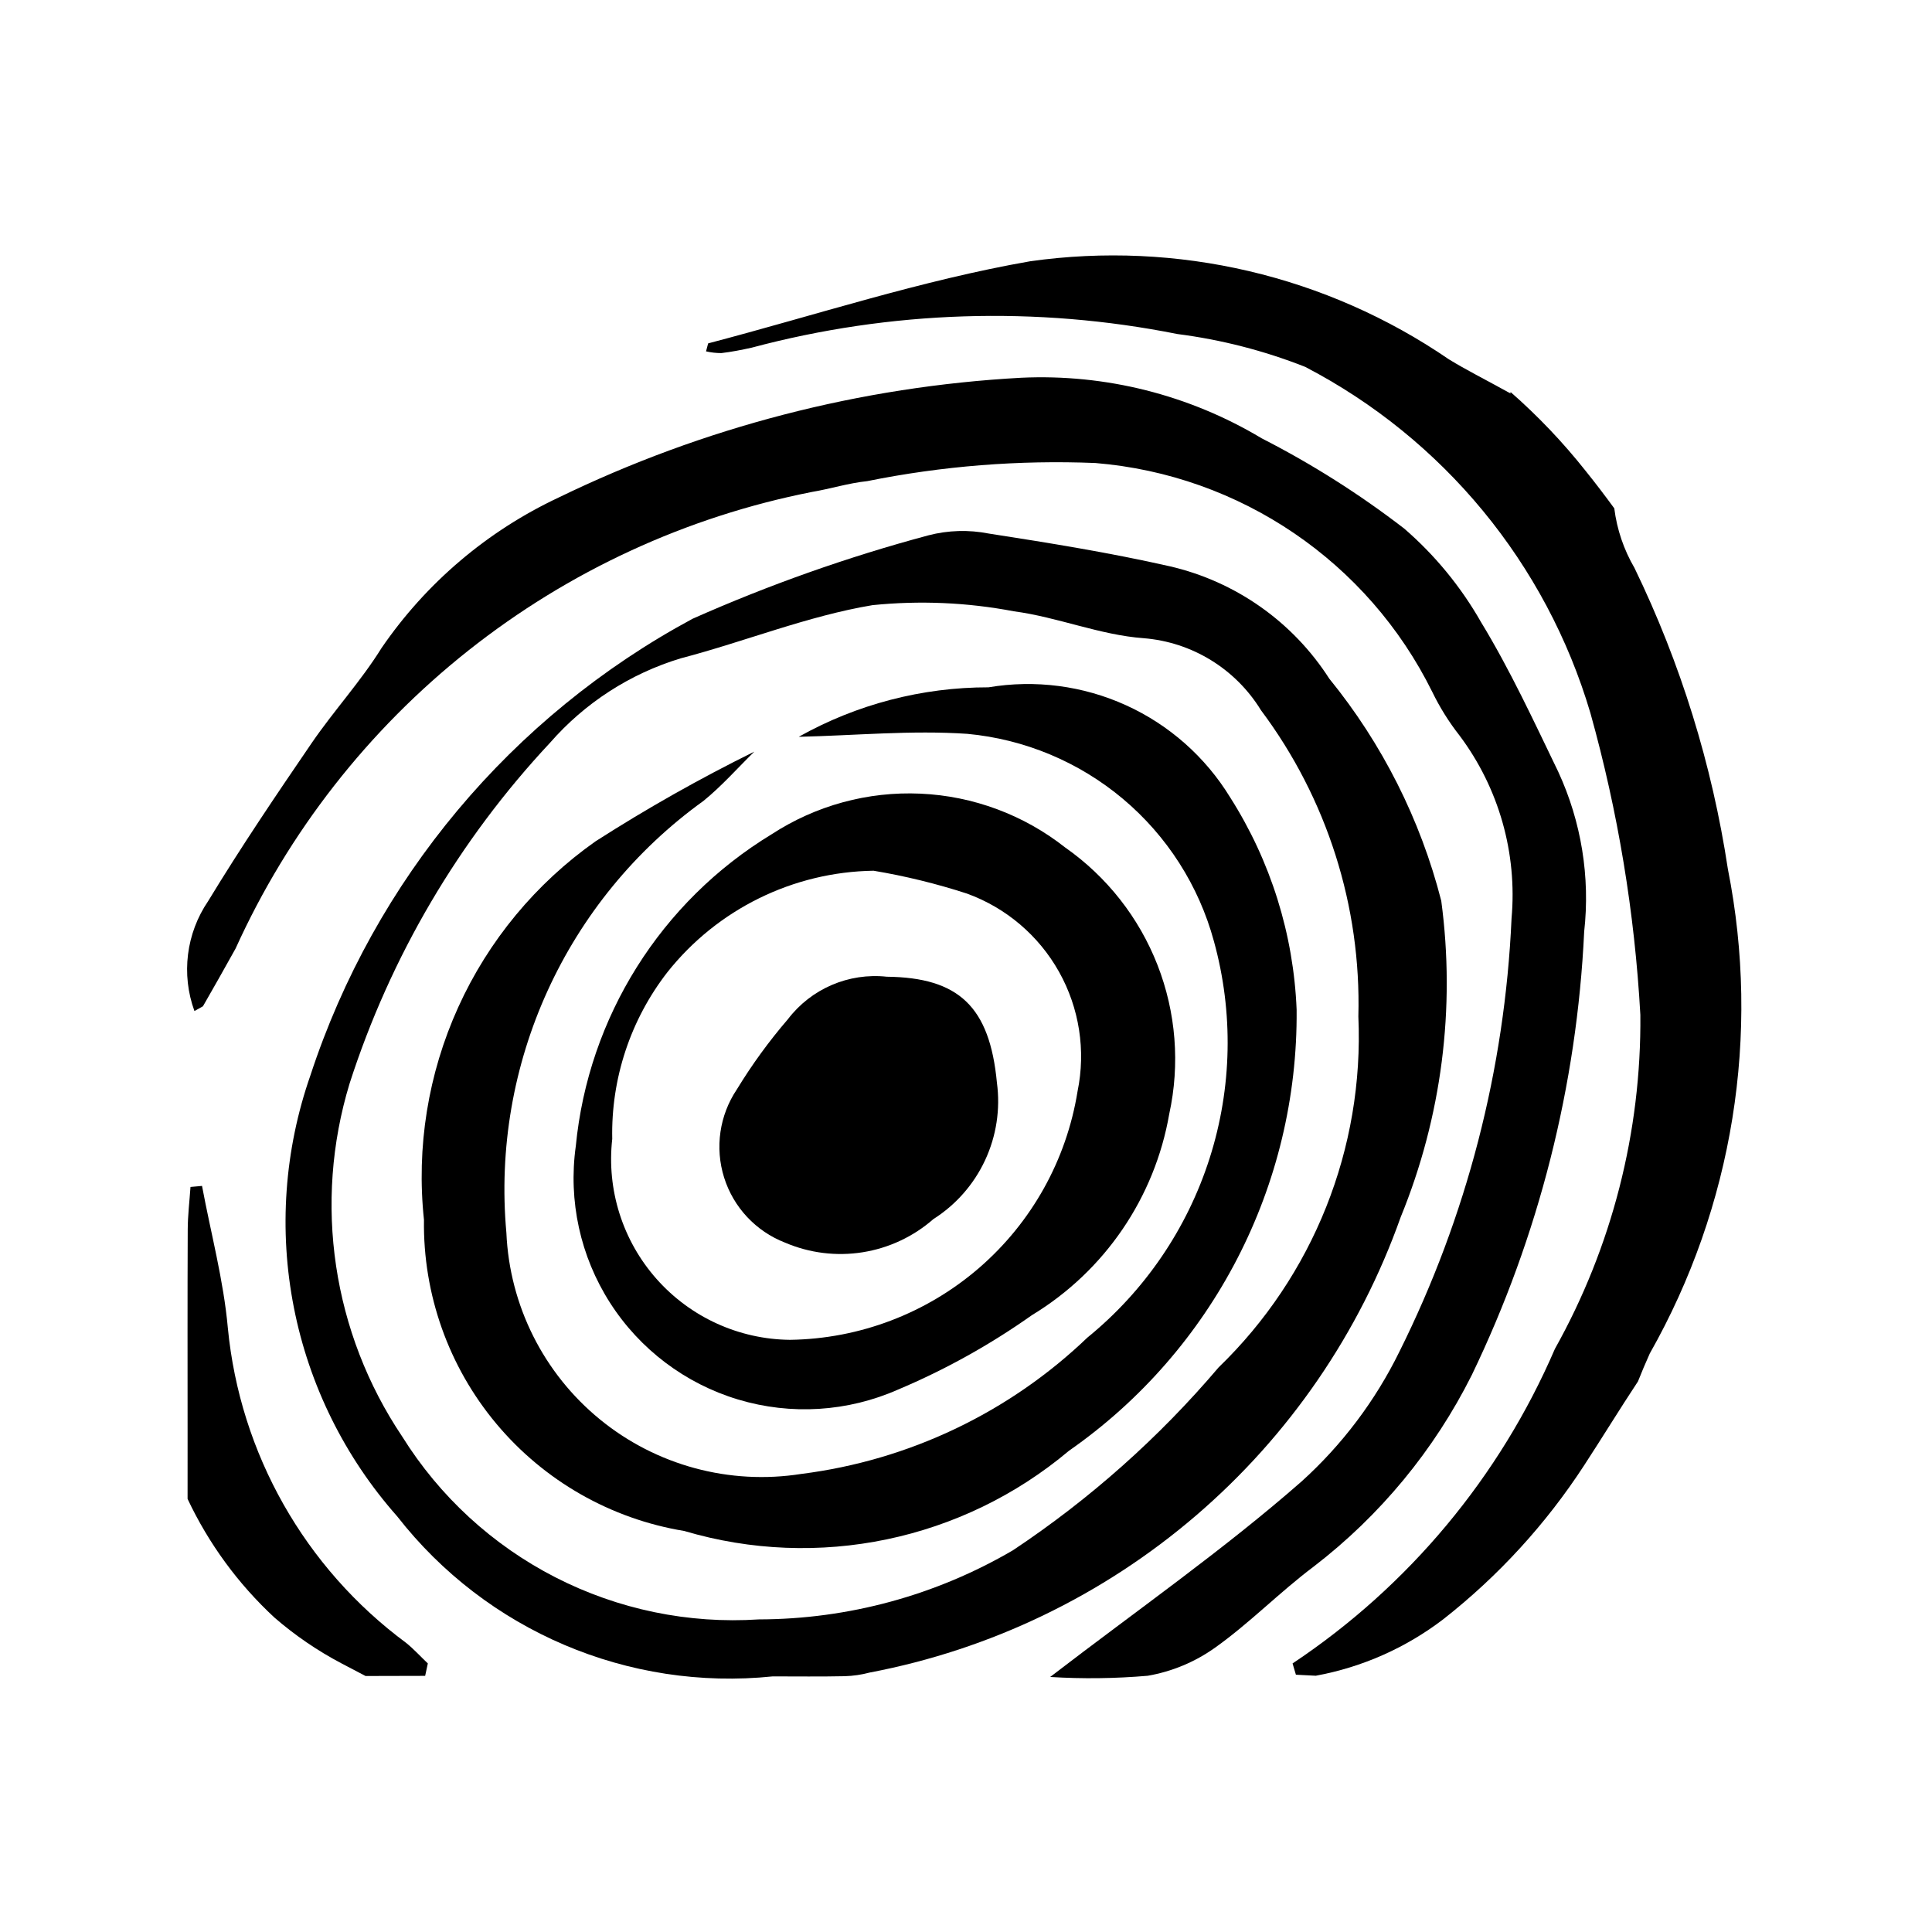<?xml version="1.0" encoding="UTF-8"?>
<!-- Uploaded to: ICON Repo, www.svgrepo.com, Generator: ICON Repo Mixer Tools -->
<svg fill="#000000" width="800px" height="800px" version="1.1" viewBox="144 144 512 512" xmlns="http://www.w3.org/2000/svg">
 <g fill-rule="evenodd">
  <path d="m489.88 241.22c36.605 19.055 63.891 52.172 75.594 91.746 7.305 26.109 11.742 52.934 13.238 80.004 0.281 30.965-7.523 61.469-22.645 88.492-14.621 33.93-38.773 62.891-69.523 83.367l0.883 2.988 5.269 0.27c12.305-2.258 23.898-7.398 33.832-15.004 14.578-11.441 27.168-25.203 37.277-40.734 4.816-7.375 9.418-14.914 14.273-22.254 0.969-2.457 2.019-4.922 3.129-7.398 22.062-38.926 29.41-84.484 20.703-128.37-4.191-27.695-12.535-54.598-24.75-79.805-2.836-4.852-4.656-10.223-5.356-15.801-2.461-3.363-4.984-6.688-7.602-9.934-5.984-7.559-12.648-14.559-19.902-20.91v0.387c-7.082-3.902-11.812-6.269-16.309-9.023-32.445-22.234-72.043-31.508-110.99-26-28.828 5.031-56.922 14.309-85.332 21.758l-0.562 2.117h0.004c1.328 0.305 2.688 0.457 4.055 0.457 2.684-0.312 5.352-0.844 7.996-1.426 36.848-9.848 75.465-11.086 112.87-3.625 11.598 1.488 22.969 4.41 33.848 8.699z"/>
  <path d="m348.8 588.26c-38.266 3.949-75.875-12.07-99.535-42.406-13.883-15.672-23.336-34.766-27.379-55.312-4.043-20.543-2.531-41.797 4.379-61.562 16.996-51.824 53.25-95.141 101.27-121 20.227-8.984 41.117-16.375 62.492-22.109 5.238-1.359 10.711-1.52 16.02-0.473 16.062 2.488 32.148 5.09 47.988 8.68 17.43 4.035 32.586 14.719 42.242 29.777 14.035 17.246 24.156 37.336 29.672 58.879 3.812 28.398 0.105 57.301-10.754 83.816-10.867 30.648-29.57 57.922-54.254 79.094-24.68 21.176-54.48 35.516-86.426 41.59-2.188 0.586-4.438 0.914-6.699 0.977-6.336 0.137-12.676 0.051-19.012 0.051zm155.18-174.88c0.781-29.188-8.312-57.789-25.812-81.164-6.715-10.965-18.27-18.059-31.086-19.086-11.574-0.836-22.82-5.602-34.41-7.133-12.344-2.352-24.957-2.898-37.457-1.625-17.238 2.879-33.793 9.645-50.82 14.094-13.426 4.062-25.434 11.824-34.652 22.398-24.137 25.816-42.27 56.648-53.102 90.289-9.648 31.699-4.523 66.059 13.957 93.562 9.902 15.867 23.922 28.75 40.566 37.281 16.645 8.527 35.289 12.387 53.953 11.16 23.668-0.043 46.902-6.363 67.328-18.32 20.34-13.527 38.684-29.836 54.492-48.453 25.105-24.262 38.594-58.125 37.043-93.004z"/>
  <path d="m422.31 588.41c23.508-18.047 46.062-33.781 66.621-51.809 10.758-9.723 19.559-21.406 25.941-34.426 17.816-35.762 27.934-74.863 29.703-114.78 1.543-17.309-3.371-34.574-13.789-48.48-2.801-3.566-5.211-7.422-7.195-11.5-17.039-34.516-50.938-57.562-89.305-60.711-20.277-0.824-40.582 0.785-60.477 4.805-4.926 0.504-9.734 2.043-14.641 2.863-33.25 6.555-64.457 20.957-91.023 42.004-26.562 21.047-47.723 48.129-61.715 78.996-2.848 5.129-5.731 10.227-8.645 15.301l-2.258 1.262c-3.547-9.734-2.195-20.582 3.641-29.145 8.648-14.254 18.016-28.102 27.43-41.879 5.875-8.578 13.016-16.34 18.496-25.152v-0.004c11.801-17.234 27.992-31 46.898-39.879 38.359-18.641 80.055-29.441 122.64-31.77 22.363-1.043 44.535 4.543 63.738 16.059 13.297 6.793 25.938 14.801 37.766 23.918 8.129 7.031 15 15.395 20.32 24.734 7.738 12.699 14.023 26.312 20.512 39.746v0.004c6.106 13.223 8.473 27.867 6.852 42.34-1.918 40.762-12.047 80.715-29.773 117.47-9.949 19.879-24.277 37.242-41.906 50.785-9.004 6.75-16.953 14.949-26.113 21.469h-0.004c-5.32 3.801-11.43 6.352-17.875 7.465-8.594 0.738-17.23 0.848-25.84 0.316z"/>
  <path d="m193.71 541.22c5.582 11.855 13.391 22.531 23.004 31.438 5.445 4.723 11.414 8.801 17.793 12.16l6.367 3.34 15.797-0.039 0.707-3.289c-1.914-1.82-3.711-3.801-5.762-5.461h-0.004c-26.848-19.859-44.012-50.176-47.23-83.414-1.133-12.66-4.5-25.113-6.844-37.676l-3.055 0.277c-0.258 3.758-0.719 7.516-0.734 11.293-0.082 18.059-0.039 36.113-0.035 54.18z"/>
  <path d="m355.67 339.26c15.359-8.613 32.68-13.129 50.289-13.113 12.363-2.086 25.07-0.426 36.484 4.769 11.414 5.195 21.012 13.688 27.555 24.387 10.746 16.883 16.824 36.309 17.621 56.305 0.402 46.527-22.176 90.258-60.344 116.87-28.246 23.758-66.539 31.742-101.93 21.25-19.473-3.199-37.145-13.285-49.809-28.422-12.66-15.133-19.465-34.312-19.18-54.043-2.051-19.258 1.086-38.715 9.086-56.352 7.996-17.637 20.566-32.816 36.402-43.965 13.566-8.691 27.605-16.621 42.055-23.75-4.461 4.367-8.621 9.109-13.453 13.035-36.438 26.223-56.309 69.746-52.25 114.46 0.836 19.266 9.855 37.258 24.785 49.461 14.93 12.203 34.359 17.461 53.406 14.449 28.48-3.598 55.051-16.262 75.777-36.121 15.188-12.359 26.445-28.875 32.398-47.531 5.957-18.652 6.352-38.637 1.137-57.512-4-14.727-12.402-27.879-24.082-37.703-11.68-9.82-26.082-15.844-41.273-17.258-14.809-1.004-29.781 0.449-44.68 0.785z"/>
  <path d="m296.59 447.76c3.305-34.203 22.543-64.844 51.914-82.68 11.703-7.625 25.504-11.387 39.457-10.754 13.953 0.629 27.359 5.621 38.328 14.27 11.043 7.738 19.555 18.574 24.461 31.137 4.906 12.566 5.992 26.297 3.113 39.477-3.852 22.203-17.129 41.652-36.406 53.328-11.062 7.824-22.941 14.43-35.426 19.699-13.371 5.918-28.418 6.856-42.422 2.648-14-4.211-26.035-13.293-33.926-25.605-7.891-12.309-11.113-27.035-9.094-41.52zm78.914-73.012v0.004c-21.312 0.316-41.359 10.18-54.621 26.871-9.805 12.621-14.973 28.23-14.633 44.207-1.516 13.469 2.75 26.945 11.73 37.09 8.98 10.148 21.84 16.016 35.387 16.148 18.422-0.258 36.164-7.004 50.102-19.055 13.934-12.047 23.176-28.625 26.098-46.816 2.215-10.797 0.473-22.027-4.906-31.645-5.383-9.617-14.039-16.98-24.398-20.742-8.09-2.629-16.367-4.656-24.758-6.059z"/>
  <path d="m379.02 402.84c19.043 0.215 27.27 7.906 29.176 28.109v-0.004c0.938 7.004-0.152 14.125-3.137 20.527-2.984 6.402-7.738 11.816-13.703 15.602-5.301 4.644-11.805 7.691-18.766 8.793-6.961 1.102-14.09 0.211-20.566-2.566-7.715-3-13.648-9.344-16.129-17.242-2.477-7.898-1.234-16.492 3.383-23.363 3.992-6.551 8.508-12.762 13.508-18.574 6.164-8.098 16.117-12.375 26.234-11.281z"/>
 </g>
</svg>